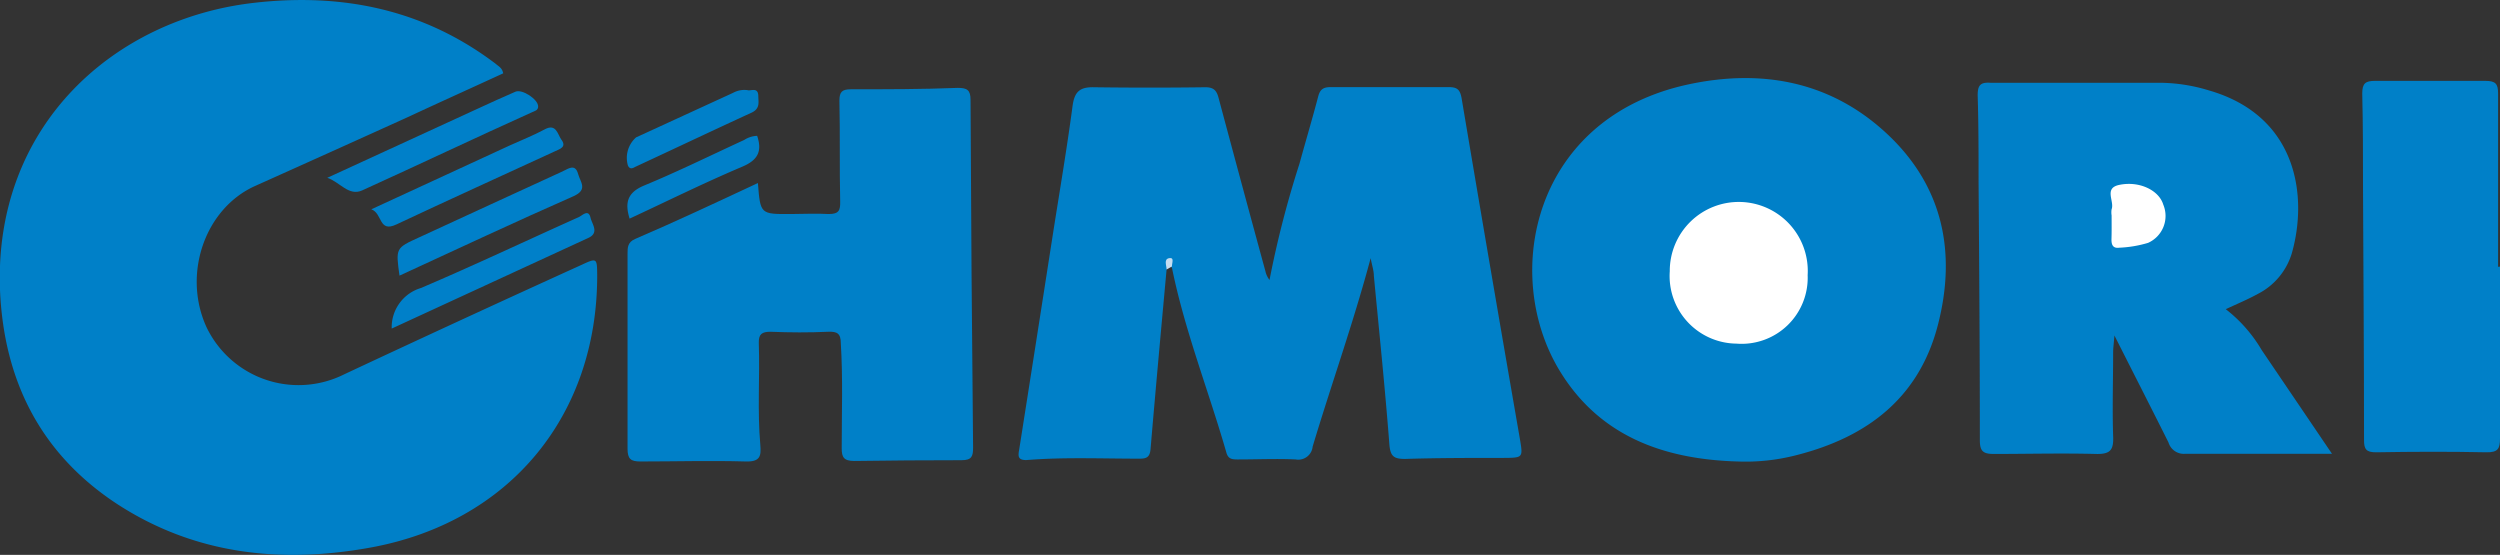<svg xmlns="http://www.w3.org/2000/svg" width="196" height="43.5" viewBox="0 0 196 43.5"><rect x="0" y="0" width="196" height="43.5" fill="#333333" stroke="none"/><defs><style>.cls-1{fill:#0080c8;}.cls-2{fill:#0080c9;}.cls-3{fill:#c5ddf1;}.cls-4{fill:#fff;}</style></defs><g id="レイヤー_2" data-name="レイヤー 2"><g id="レイヤー_1-2" data-name="レイヤー 1"><path class="cls-1" d="M39.45,5.75C37,6.88,34.51,8,32,9.17q-6,2.72-12,5.41c-3.94,1.77-5.72,6.93-3.8,11.09A8,8,0,0,0,27,29.34Q36.27,25,45.54,20.79c1.27-.59,1.27-.58,1.28.82,0,11-6.89,19.34-17.78,21.32-7.07,1.28-13.86.54-20-3.51C3.13,35.48.3,29.78,0,22.74-.49,9.85,8.93,1.47,19.93.22,26.85-.57,33.24.74,38.86,5,39.08,5.2,39.37,5.31,39.45,5.75Z"/><path class="cls-1" d="M91.46,21.13c-.43,4.7-.86,9.4-1.26,14.11-.06.61-.33.72-.85.72-3,0-5.93-.13-8.89.11-.7,0-.64-.35-.55-.86q1.32-8.37,2.62-16.74c.53-3.39,1.11-6.77,1.56-10.17.15-1.1.56-1.48,1.65-1.46q4.4.06,8.77,0c.78,0,.92.4,1.07,1,1.2,4.48,2.42,9,3.63,13.43a1.75,1.75,0,0,0,.32.68,78.69,78.69,0,0,1,2.35-9.12c.48-1.75,1-3.49,1.46-5.24.15-.61.43-.76,1-.76,3.08,0,6.17,0,9.25,0,.67,0,.88.21,1,.87q2.25,13.37,4.57,26.71c.25,1.49.25,1.48-1.32,1.49-2.56,0-5.11,0-7.67.08-.86,0-1.16-.17-1.24-1.11-.34-4.42-.8-8.84-1.22-13.26,0-.39-.14-.78-.25-1.37-1.37,5.12-3.09,9.91-4.55,14.78a1.13,1.13,0,0,1-1.33,1c-1.5-.07-3,0-4.51,0-.43,0-.77,0-.92-.53-1.39-4.84-3.26-9.54-4.27-14.5C91.57,20.67,91.56,21,91.46,21.13Z"/><path class="cls-1" d="M136.22,36.18c-5.82-.17-10.88-2-14-7.21-4.51-7.55-2-19.76,10.18-22.36,5.73-1.22,11.12-.24,15.53,3.87s5.47,9.32,4,15-5.49,8.76-11,10.18A15.89,15.89,0,0,1,136.22,36.18Z"/><path class="cls-1" d="M182.83,35.58c-4.1,0-7.83,0-11.56,0a1.25,1.25,0,0,1-1.26-.89c-1.35-2.7-2.72-5.38-4.24-8.39-.05.67-.1,1-.1,1.33,0,2.18-.07,4.37,0,6.55.05,1.1-.21,1.44-1.36,1.41-2.67-.07-5.35,0-8,0-.86,0-1.09-.24-1.09-1.08,0-6.75-.05-13.49-.1-20.24,0-2.26,0-4.52-.07-6.78,0-.76.17-1.06,1-1,4.46,0,8.92,0,13.38,0a13.38,13.38,0,0,1,3.72.59c7,2,7.79,8.35,6.53,12.77A5.28,5.28,0,0,1,177,23.05c-.76.42-1.58.76-2.5,1.19a11.3,11.3,0,0,1,2.82,3.21Z"/><path class="cls-1" d="M59.42,14.35c.19,2.44.19,2.44,2.55,2.43,1,0,2-.06,3,0,.79,0,.92-.27.9-1-.06-2.63,0-5.25-.06-7.88,0-.68.19-.9.89-.9,2.8,0,5.6,0,8.39-.11.72,0,1,.16,1,.93q.06,13.63.2,27.26c0,.68-.09,1-.9,1q-4.2,0-8.4.06c-.84,0-1-.29-1-1,0-2.74.1-5.49-.07-8.23,0-.77-.29-.93-1-.9-1.5.07-3,.06-4.51,0-.66,0-.94.17-.92.88.09,2.66-.12,5.33.12,8,.07.85,0,1.32-1.13,1.29-2.76-.08-5.52,0-8.28,0-.75,0-1-.2-1-1,0-5.09,0-10.18,0-15.27,0-.5,0-.91.58-1.17C53,17.36,56.14,15.88,59.42,14.35Z"/><path class="cls-1" d="M196,20.9c0,4.49,0,9,0,13.47,0,.82-.17,1.1-1.06,1.09-2.88-.06-5.77-.05-8.65,0-.78,0-.95-.24-.95-.95,0-6.59-.05-13.18-.08-19.77,0-2.46,0-4.93-.06-7.4,0-.8.24-1,1-1q4.34,0,8.65,0c.82,0,1,.24,1,1,0,4.53,0,9.06,0,13.58Z"/><path class="cls-2" d="M25.66,13.94l11.75-5.4c1-.46,2-.92,3-1.35.53-.23,1.79.6,1.78,1.16,0,.31-.27.35-.48.45-4.44,2-8.87,4.11-13.32,6.13C27.33,15.4,26.65,14.27,25.66,13.94Z"/><path class="cls-2" d="M31.32,21.61c-.3-2.17-.3-2.16,1.54-3,3.75-1.72,7.49-3.46,11.24-5.17.43-.19,1-.67,1.23.22.18.63.77,1.21-.36,1.72C40.42,17.38,35.93,19.49,31.32,21.61Z"/><path class="cls-2" d="M30.71,25.76A3.21,3.21,0,0,1,33,22.58c4.16-1.77,8.25-3.71,12.38-5.56.28-.13.76-.66.92.06.12.5.7,1.17-.17,1.57Z"/><path class="cls-2" d="M29.11,16.41l10.84-5c.92-.42,1.87-.79,2.76-1.27s1,.37,1.29.79c.46.6-.11.75-.49.93-4.15,1.91-8.31,3.8-12.44,5.74C29.67,18.26,30,16.72,29.11,16.41Z"/><path class="cls-2" d="M58.62,7.07c.23.08.8-.26.83.42,0,.49.17,1-.5,1.33-3.05,1.4-6.08,2.84-9.12,4.25-.18.09-.43.27-.6-.09a2.14,2.14,0,0,1,.64-2.21l7.6-3.49A1.84,1.84,0,0,1,58.62,7.07Z"/><path class="cls-2" d="M59.36,10.65c.41,1.21.06,1.9-1.17,2.42-3,1.27-5.86,2.69-8.83,4.07-.4-1.3-.14-2.06,1.15-2.6,2.66-1.1,5.23-2.37,7.84-3.57A2,2,0,0,1,59.36,10.65Z"/><path class="cls-3" d="M91.46,21.13c0-.32-.24-.81.2-.89s.21.4.22.65Z"/><path class="cls-4" d="M141.72,21.57a5.18,5.18,0,0,1-5.59,5.37,5.3,5.3,0,0,1-5.22-5.67,5.41,5.41,0,1,1,10.81.3Z"/><path class="cls-4" d="M165.55,16.89a1.53,1.53,0,0,1,0-.48c.24-.63-.62-1.65.58-1.91,1.58-.34,3.13.41,3.47,1.54a2.31,2.31,0,0,1-1.19,3,9.14,9.14,0,0,1-2.26.38c-.51.07-.62-.25-.61-.67C165.56,18.1,165.55,17.5,165.55,16.89Z"/></g></g></svg>